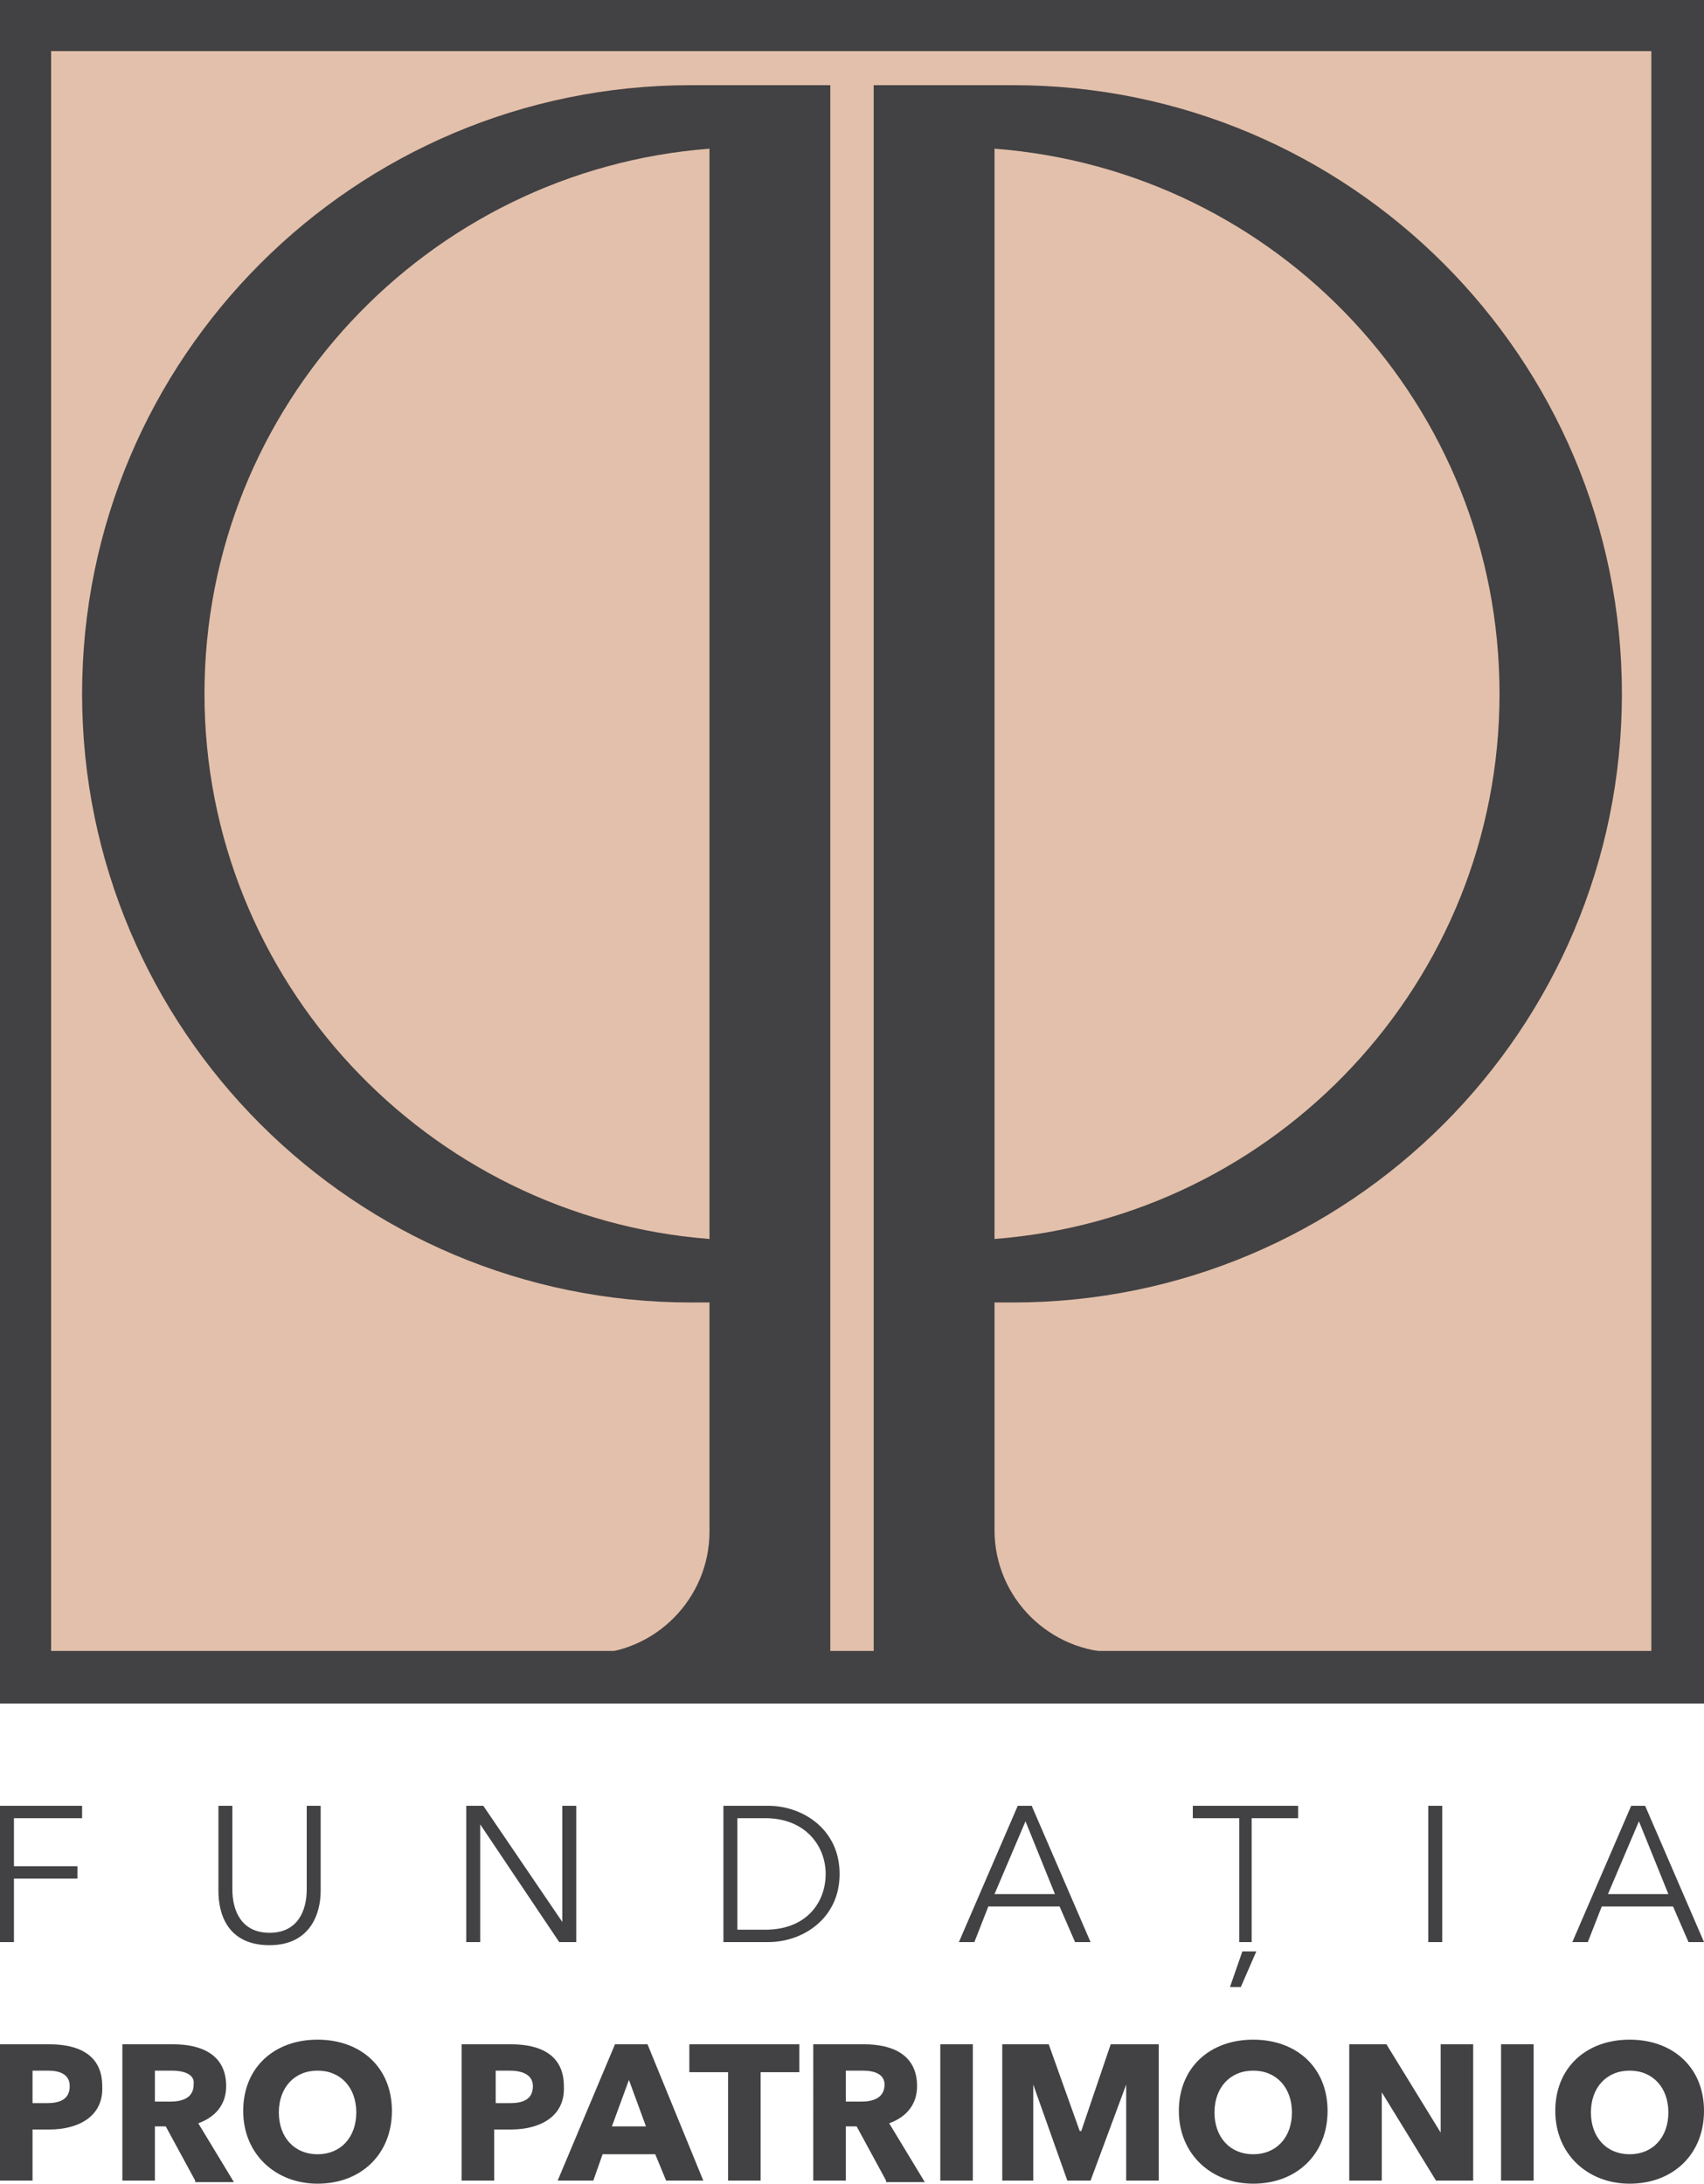 <?xml version="1.0" encoding="utf-8"?>
<!-- Generator: Adobe Illustrator 22.0.1, SVG Export Plug-In . SVG Version: 6.00 Build 0)  -->
<svg version="1.1" id="Layer_1" xmlns="http://www.w3.org/2000/svg" xmlns:xlink="http://www.w3.org/1999/xlink" x="0px" y="0px"
	 viewBox="0 0 110 141" style="enable-background:new 0 0 110 141;" xml:space="preserve">
<style type="text/css">
	.st0{fill:#424143;}
	.st1{fill:#E3C0AB;}
</style>
<g>
	<g>
		<path class="st0" d="M0.9,125.4H0v-8.8h5.3v0.8H0.9v3.1H5v0.8H0.9V125.4z"/>
		<path class="st0" d="M14.1,122.1v-5.5H15v5.4c0,1.4,0.6,2.8,2.4,2.8c1.8,0,2.4-1.4,2.4-2.8v-5.4h0.9v5.5c0,1.5-0.7,3.5-3.3,3.5
			C14.7,125.6,14.1,123.6,14.1,122.1z"/>
		<path class="st0" d="M36.3,124.1L36.3,124.1l0-7.5h0.9v8.8h-1.1l-5.1-7.6h0v7.6h-0.9v-8.8h1.1L36.3,124.1z"/>
		<path class="st0" d="M46.7,116.6h2.9c2.2,0,4.6,1.5,4.6,4.4c0,2.9-2.4,4.4-4.6,4.4h-2.9V116.6z M47.6,124.6h1.8
			c2.7,0,3.9-1.8,3.9-3.6c0-1.8-1.3-3.6-3.9-3.6h-1.8V124.6z"/>
		<path class="st0" d="M62.9,125.4h-1l3.8-8.8h0.9l3.8,8.8h-1l-1-2.3h-4.6L62.9,125.4z M64.2,122.3h3.9l-1.9-4.7L64.2,122.3z"/>
		<path class="st0" d="M80.8,125.4H80v-8h-3v-0.8h6.8v0.8h-3V125.4z M80.1,128.3h-0.7l0.8-2.3h0.9L80.1,128.3z"/>
		<path class="st0" d="M93.1,125.4h-0.9v-8.8h0.9V125.4z"/>
		<path class="st0" d="M102.5,125.4h-1l3.8-8.8h0.9l3.8,8.8h-1l-1-2.3h-4.6L102.5,125.4z M103.8,122.3h3.9l-1.9-4.7L103.8,122.3z"/>
	</g>
	<g>
		<path class="st0" d="M3.2,137.5H2.1v3.3H0V132h3.2c1.9,0,3.4,0.7,3.4,2.7C6.7,136.7,5,137.5,3.2,137.5z M3.1,133.7H2.1v2.1H3
			c0.8,0,1.5-0.2,1.5-1.1C4.5,133.9,3.8,133.7,3.1,133.7z"/>
		<path class="st0" d="M12.6,140.8l-1.9-3.5H10v3.5H7.9V132h3.3c1.7,0,3.4,0.6,3.4,2.7c0,1.2-0.7,2-1.8,2.4l2.3,3.8H12.6z
			 M11.1,133.7H10v2h1c0.7,0,1.5-0.2,1.5-1.1C12.6,133.9,11.8,133.7,11.1,133.7z"/>
		<path class="st0" d="M20.5,141c-2.7,0-4.8-1.9-4.8-4.7c0-2.8,2-4.6,4.8-4.6c2.8,0,4.8,1.8,4.8,4.6C25.3,139.1,23.3,141,20.5,141z
			 M20.5,133.7c-1.5,0-2.5,1.1-2.5,2.7c0,1.6,1,2.7,2.5,2.7c1.5,0,2.5-1.1,2.5-2.7C23,134.8,22,133.7,20.5,133.7z"/>
		<path class="st0" d="M33,137.5h-1.1v3.3h-2.1V132H33c1.9,0,3.4,0.7,3.4,2.7C36.5,136.7,34.8,137.5,33,137.5z M32.9,133.7h-0.9v2.1
			h0.9c0.8,0,1.5-0.2,1.5-1.1C34.4,133.9,33.6,133.7,32.9,133.7z"/>
		<path class="st0" d="M43,140.8l-0.7-1.7h-3.4l-0.6,1.7h-2.3l3.7-8.8h2.1l3.6,8.8H43z M40.6,134.3l-1.1,3h2.2L40.6,134.3z"/>
		<path class="st0" d="M49.1,133.8v7H47v-7h-2.5V132h7.1v1.8H49.1z"/>
		<path class="st0" d="M57.2,140.8l-1.9-3.5h-0.7v3.5h-2.1V132h3.3c1.7,0,3.4,0.6,3.4,2.7c0,1.2-0.7,2-1.8,2.4l2.3,3.8H57.2z
			 M55.7,133.7h-1.1v2h1c0.7,0,1.5-0.2,1.5-1.1C57.1,133.9,56.4,133.7,55.7,133.7z"/>
		<path class="st0" d="M60.7,140.8V132h2.1v8.8H60.7z"/>
		<path class="st0" d="M72.7,140.8l0-6.2h0l-2.3,6.2h-1.5l-2.2-6.2h0l0,6.2h-2V132h3l2,5.6h0.1l1.9-5.6h3.1v8.8H72.7z"/>
		<path class="st0" d="M80.9,141c-2.7,0-4.8-1.9-4.8-4.7c0-2.8,2-4.6,4.8-4.6c2.8,0,4.8,1.8,4.8,4.6C85.7,139.1,83.7,141,80.9,141z
			 M80.9,133.7c-1.5,0-2.5,1.1-2.5,2.7c0,1.6,1,2.7,2.5,2.7c1.5,0,2.5-1.1,2.5-2.7C83.4,134.8,82.4,133.7,80.9,133.7z"/>
		<path class="st0" d="M92.7,140.8l-3.5-5.7h0l0,5.7h-2.1V132h2.4l3.5,5.7h0L93,132h2.1v8.8H92.7z"/>
		<path class="st0" d="M96.9,140.8V132H99v8.8H96.9z"/>
		<path class="st0" d="M105.2,141c-2.7,0-4.8-1.9-4.8-4.7c0-2.8,2-4.6,4.8-4.6c2.8,0,4.8,1.8,4.8,4.6C110,139.1,108,141,105.2,141z
			 M105.2,133.7c-1.5,0-2.5,1.1-2.5,2.7c0,1.6,1,2.7,2.5,2.7c1.5,0,2.5-1.1,2.5-2.7C107.7,134.8,106.7,133.7,105.2,133.7z"/>
	</g>
	<g>
		<rect class="st0" width="110" height="110"/>
		<rect x="3.3" y="3.3" class="st1" width="103.3" height="103.3"/>
		<g>
			<path class="st0" d="M65.4,84.1c21.7,0,39.3-17.6,39.3-39.3c0-21.7-17.6-39.3-39.3-39.3c-0.4,0-9,0-9,0v101.2h15.7
				c-4.3,0-7.9-3.5-7.9-7.9V84.1C64.6,84.1,65,84.1,65.4,84.1z M64.2,9.6C82.5,11,96.8,26.2,96.8,44.8c0,18.6-14.4,33.8-32.6,35.2
				V9.6z"/>
			<path class="st0" d="M45.8,84.1v14.8c0,4.3-3.5,7.9-7.9,7.9h15.7V5.5c0,0-8.6,0-9,0C22.9,5.5,5.3,23.1,5.3,44.8
				c0,21.7,17.6,39.3,39.3,39.3C45,84.1,45.4,84.1,45.8,84.1z M45.8,80c-18.2-1.4-32.6-16.7-32.6-35.2c0-18.6,14.4-33.8,32.6-35.2
				V80z"/>
		</g>
	</g>
</g>
</svg>
